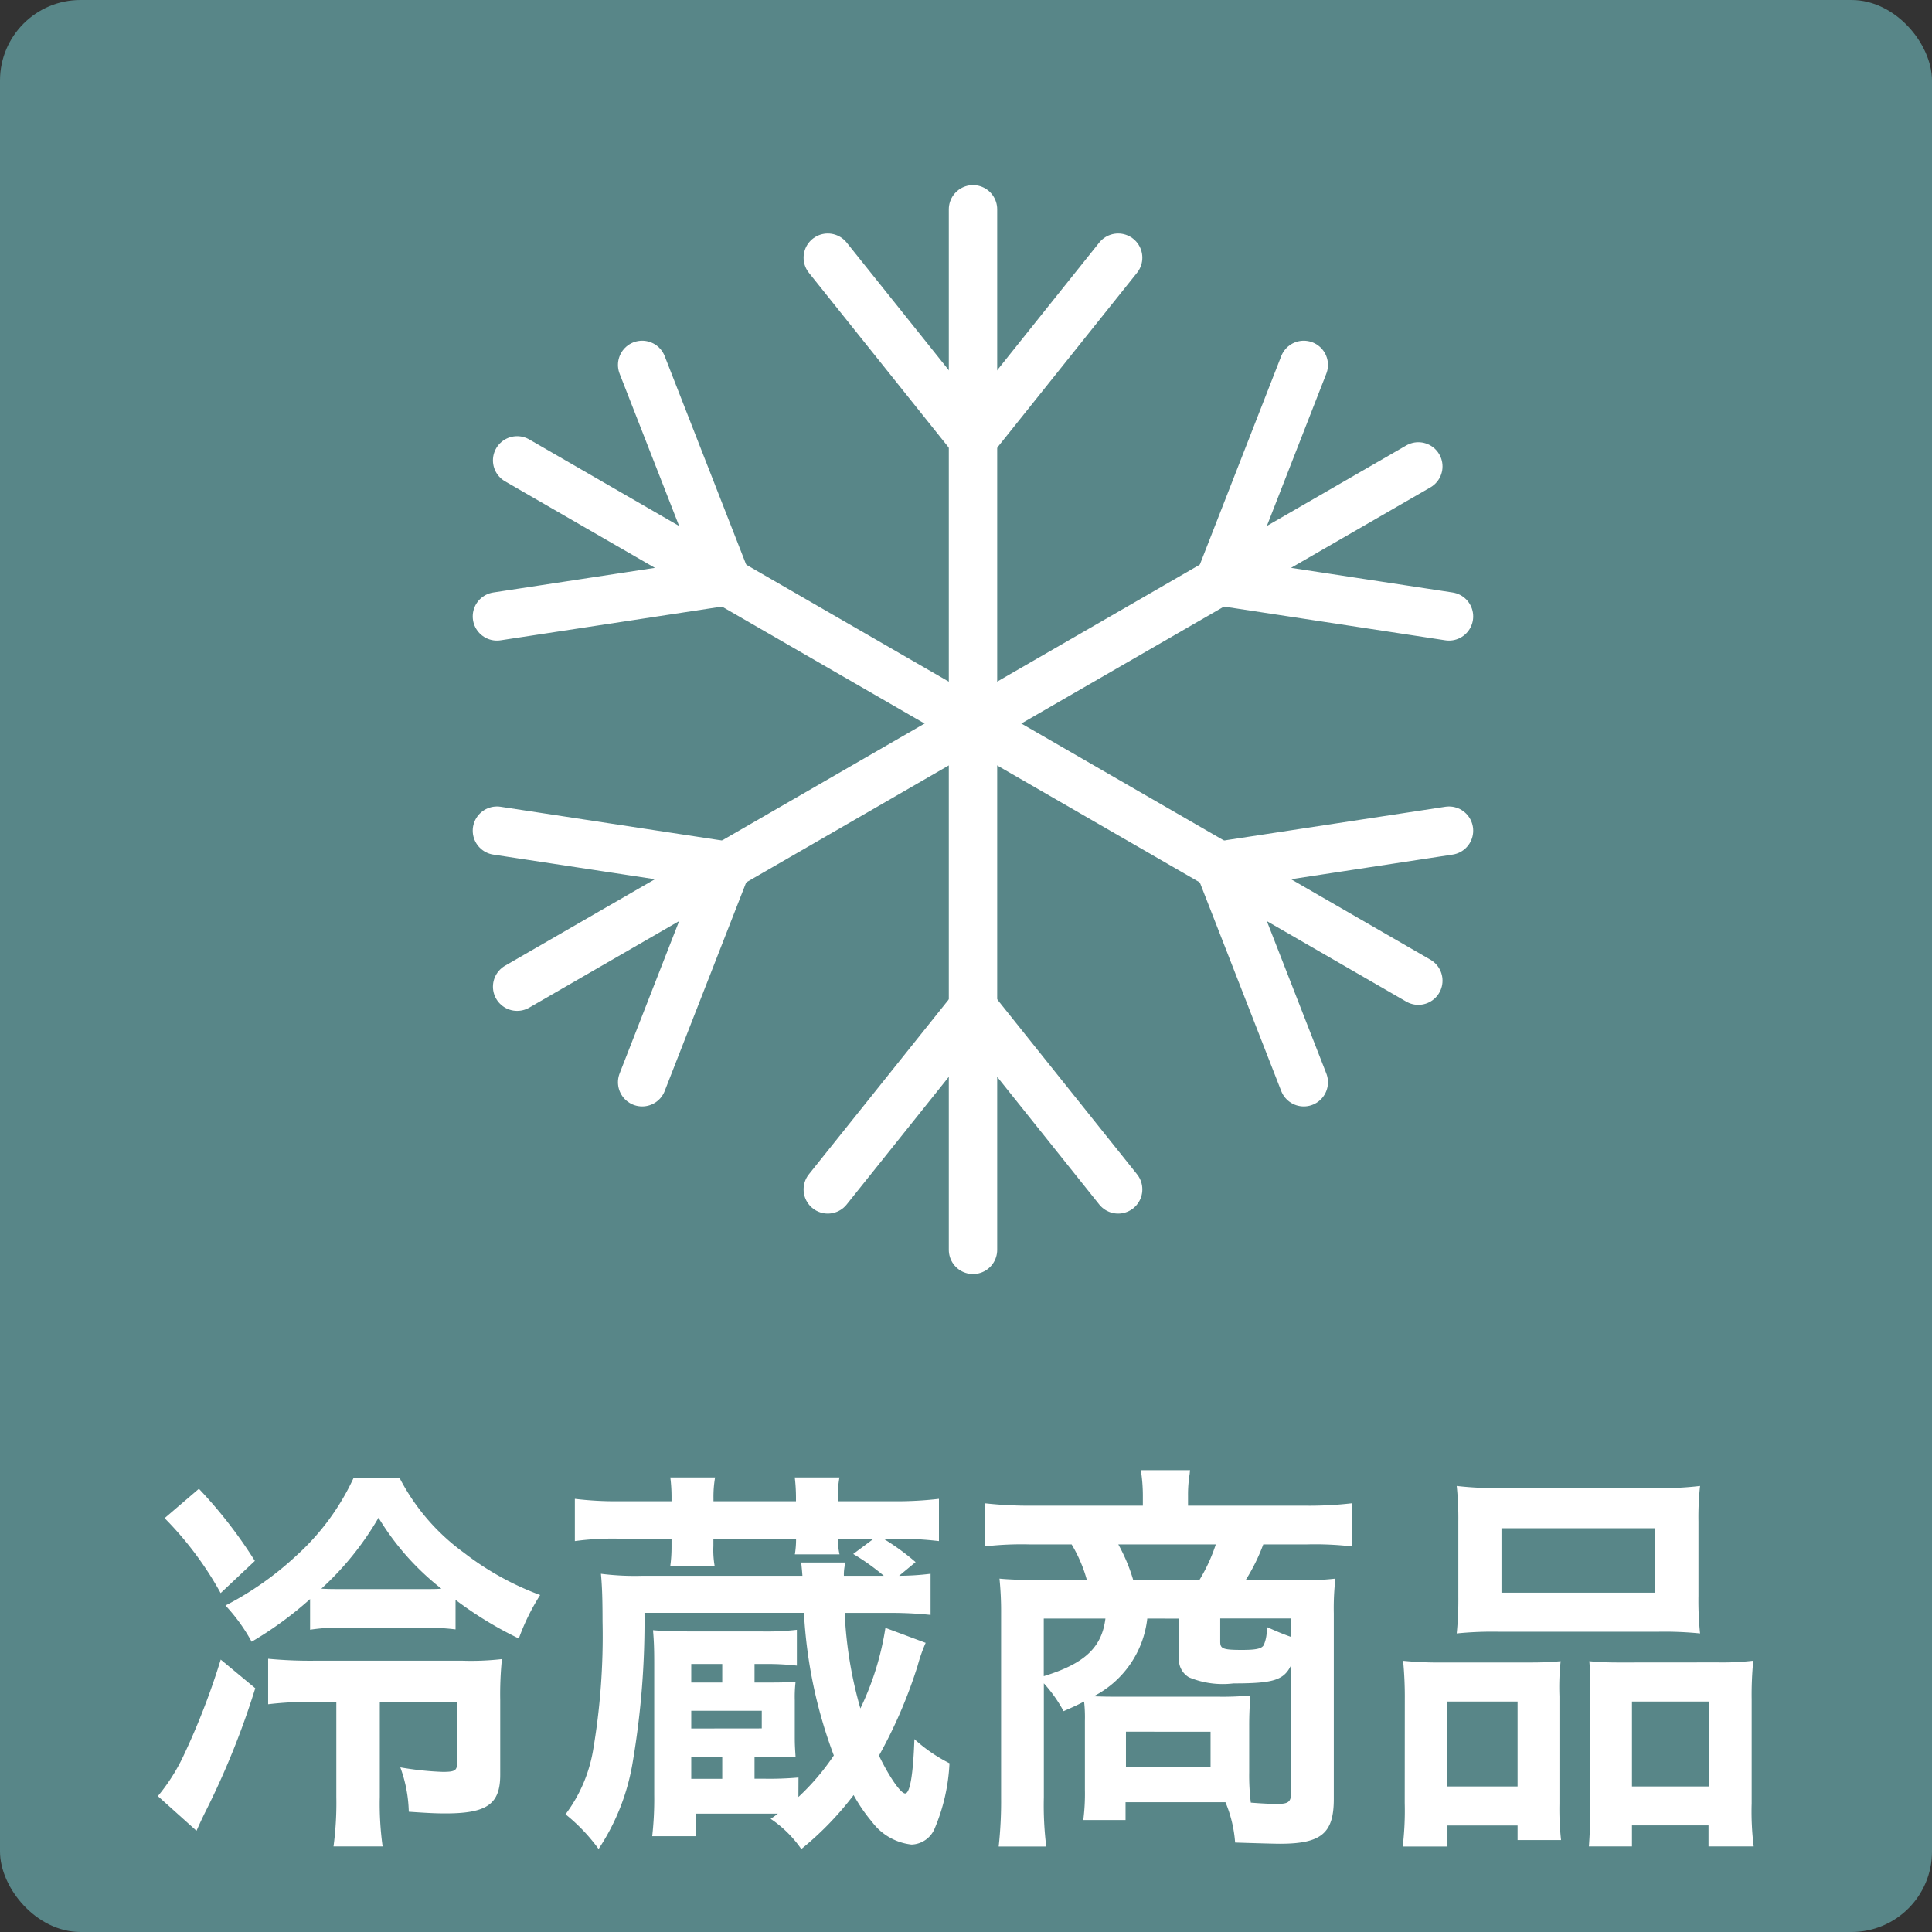 <svg xmlns="http://www.w3.org/2000/svg" viewBox="0 0 24 24"><rect x="0" y="0" width="24" height="24" fill="#333333" stroke="none"/><defs><style>.cls-1{fill:#588688;}.cls-2{fill:#fff;}.cls-3{fill:none;stroke:#fff;stroke-linecap:round;stroke-linejoin:round;stroke-width:0.601px;}</style></defs><g id="レイヤー_2" data-name="レイヤー 2"><g id="Layer_1" data-name="Layer 1"><rect class="cls-1" width="24" height="24" rx="1"/><path class="cls-2" d="M3.171,20.972a9.98,9.98,0,0,1-.62,1.536c-.045.09-.07.146-.11.235l-.48-.431a2.332,2.332,0,0,0,.311-.485,8.979,8.979,0,0,0,.47-1.211Zm-.7-2.478a5.725,5.725,0,0,1,.695.896L2.741,19.79a4.206,4.206,0,0,0-.696-.931Zm3.188,1.747a2.982,2.982,0,0,0-.416-.021H4.273a2.336,2.336,0,0,0-.421.025v-.381a4.482,4.482,0,0,1-.726.53,2.208,2.208,0,0,0-.325-.45,3.928,3.928,0,0,0,.881-.62,2.992,2.992,0,0,0,.711-.966h.57a2.65,2.65,0,0,0,.801.931,3.565,3.565,0,0,0,.946.525,2.705,2.705,0,0,0-.265.54,4.624,4.624,0,0,1-.786-.48Zm-1.762.9a4.443,4.443,0,0,0-.566.03v-.565a5.52,5.52,0,0,0,.571.024H5.749a3.376,3.376,0,0,0,.486-.02,4.388,4.388,0,0,0-.021.511v.926c0,.365-.165.48-.681.48-.12,0-.225-.005-.455-.021a1.713,1.713,0,0,0-.105-.551,3.811,3.811,0,0,0,.526.056c.155,0,.18-.016.18-.12v-.751H4.718v1.182a3.816,3.816,0,0,0,.035.615H4.143a4.049,4.049,0,0,0,.035-.615V21.142Zm1.386-1.401c.1,0,.14,0,.2-.005a3.256,3.256,0,0,1-.781-.881,3.709,3.709,0,0,1-.71.881c.1.005.13.005.24.005Z"/><path class="cls-2" d="M9.918,22.323a2.937,2.937,0,0,0,.44-.516,5.896,5.896,0,0,1-.371-1.772H8.006a10.413,10.413,0,0,1-.145,1.848A2.755,2.755,0,0,1,7.436,22.969a2.249,2.249,0,0,0-.411-.431,1.835,1.835,0,0,0,.34-.781,8.467,8.467,0,0,0,.12-1.616c0-.266-.005-.431-.02-.591a3.312,3.312,0,0,0,.516.025H9.968c-.005-.065-.005-.065-.015-.165h.55a.566.566,0,0,0-.02.165h.496a2.756,2.756,0,0,0-.38-.271l.255-.19h-.445a.823.823,0,0,0,.02.195H9.874a1.163,1.163,0,0,0,.015-.195H8.862v.091a1.154,1.154,0,0,0,.015.245H8.327a1.709,1.709,0,0,0,.015-.235v-.101H7.691a3.484,3.484,0,0,0-.55.03v-.525a4.184,4.184,0,0,0,.55.03H8.342v-.04a1.919,1.919,0,0,0-.015-.256h.556a1.388,1.388,0,0,0-.02.256v.04H9.888v-.04a2.125,2.125,0,0,0-.015-.256h.555a1.289,1.289,0,0,0-.02.256v.04h.691a4.494,4.494,0,0,0,.565-.03v.525a4.449,4.449,0,0,0-.565-.03h-.125a2.915,2.915,0,0,1,.4.291l-.205.17a3.264,3.264,0,0,0,.391-.025v.511a4.625,4.625,0,0,0-.511-.025h-.556a5.116,5.116,0,0,0,.195,1.187,3.546,3.546,0,0,0,.311-1.001l.5.186a1.983,1.983,0,0,0-.1.285,5.978,5.978,0,0,1-.48,1.116c.125.26.27.47.325.47.06,0,.1-.234.115-.675a1.944,1.944,0,0,0,.436.3,2.363,2.363,0,0,1-.186.815.322.322,0,0,1-.285.195.707.707,0,0,1-.49-.28,2.035,2.035,0,0,1-.23-.335,3.903,3.903,0,0,1-.65.671,1.439,1.439,0,0,0-.381-.376,1.032,1.032,0,0,0,.09-.064h-1.021v.28H8.102a4.098,4.098,0,0,0,.025-.516V20.656c0-.195-.005-.285-.015-.405.125.01.215.015.455.015h.881a3.243,3.243,0,0,0,.451-.02v.445A3.252,3.252,0,0,0,9.478,20.671H9.373v.23h.195c.175,0,.28-.005.315-.01a1.63,1.63,0,0,0-.01.23v.47c0,.091.005.155.01.235-.11-.005-.135-.005-.311-.005H9.373v.275h.115a4.078,4.078,0,0,0,.431-.015Zm-.946-1.422V20.671H8.587v.23Zm.491.57V21.252h-.876v.22Zm-.876.351v.275h.385v-.275Z"/><path class="cls-2" d="M13.477,21.377a1.729,1.729,0,0,0-.01-.24c-.085.045-.13.065-.255.12a1.73,1.73,0,0,0-.245-.346v1.417a4.14,4.14,0,0,0,.03.61h-.591A5.131,5.131,0,0,0,12.436,22.333V20.041a4.042,4.042,0,0,0-.02-.431c.08.01.335.02.496.02H13.502a1.753,1.753,0,0,0-.19-.445h-.526A4.04,4.04,0,0,0,12.231,19.21v-.536a4.972,4.972,0,0,0,.59.03h1.376v-.13a2.039,2.039,0,0,0-.025-.311h.611l-.005.05a1.558,1.558,0,0,0-.02.261v.13h1.446a4.598,4.598,0,0,0,.591-.03V19.21a4.009,4.009,0,0,0-.556-.025h-.546a2.392,2.392,0,0,1-.22.445h.646a3.436,3.436,0,0,0,.47-.02,3.176,3.176,0,0,0-.02.431v2.307c0,.426-.155.556-.67.556-.06,0-.246-.005-.556-.015a1.586,1.586,0,0,0-.12-.501H13.982v.221H13.457a2.544,2.544,0,0,0,.02-.376Zm-.511-1.271v.716c.506-.155.721-.355.766-.716Zm1.286,0a1.241,1.241,0,0,1-.666.966c.145.005.175.005.291.005h1.241a3.785,3.785,0,0,0,.415-.015c-.01.13-.015.25-.015.365v.591a2.758,2.758,0,0,0,.02.375c.135.011.245.016.33.016.135,0,.17-.025.17-.136V20.687c-.09.185-.22.225-.716.225a1.095,1.095,0,0,1-.551-.075.254.254,0,0,1-.125-.245v-.485Zm.646-.476a2.115,2.115,0,0,0,.205-.445H13.892a2.17,2.17,0,0,1,.186.445Zm-.911,2.322h1.051v-.44H13.987Zm2.052-1.847h-.881v.29c0,.086.035.101.27.101.175,0,.246-.015.271-.061a.456.456,0,0,0,.035-.225c.135.06.206.09.306.125Z"/><path class="cls-2" d="M17.451,21.111a4.642,4.642,0,0,0-.021-.48,4.368,4.368,0,0,0,.486.021h1.096c.145,0,.255-.005.375-.016a3.012,3.012,0,0,0-.015.436V22.408a3.527,3.527,0,0,0,.02.45h-.54v-.181H17.981v.261h-.556a3.759,3.759,0,0,0,.025-.541Zm.525,1.081h.876V21.137h-.876Zm.14-3.288a3.902,3.902,0,0,0-.02-.445,4.024,4.024,0,0,0,.565.025h1.887a3.86,3.86,0,0,0,.571-.025,3.541,3.541,0,0,0-.02.44v.926a3.958,3.958,0,0,0,.02.466,4.427,4.427,0,0,0-.521-.021H18.617a4.422,4.422,0,0,0-.521.021,4.259,4.259,0,0,0,.02-.461Zm.536.881h1.907v-.801H18.652Zm2.683.866a3.377,3.377,0,0,0,.445-.021,4.289,4.289,0,0,0-.02.48v1.292a3.521,3.521,0,0,0,.025.535h-.561v-.261H20.273v.261h-.535c.01-.141.015-.24.015-.445V21.047c0-.226,0-.306-.01-.411.115.011.22.016.37.016Zm-1.062,1.541h.956V21.137h-.956Z"/><line class="cls-3" x1="6.424" y1="5.719" x2="17.619" y2="12.182"/><polyline class="cls-3" points="16.196 13.444 15.146 10.754 18 10.319"/><polyline class="cls-3" points="6.173 7.657 9.028 7.222 7.977 4.533"/><line class="cls-3" x1="6.424" y1="12.257" x2="17.619" y2="5.794"/><polyline class="cls-3" points="18 7.657 15.146 7.222 16.196 4.533"/><polyline class="cls-3" points="7.977 13.444 9.028 10.754 6.173 10.319"/><line class="cls-3" x1="12.087" y1="15.526" x2="12.087" y2="2.6"/><polyline class="cls-3" points="13.89 3.201 12.087 5.456 10.283 3.201"/><polyline class="cls-3" points="13.89 14.775 12.087 12.52 10.283 14.775"/></g></g></svg>